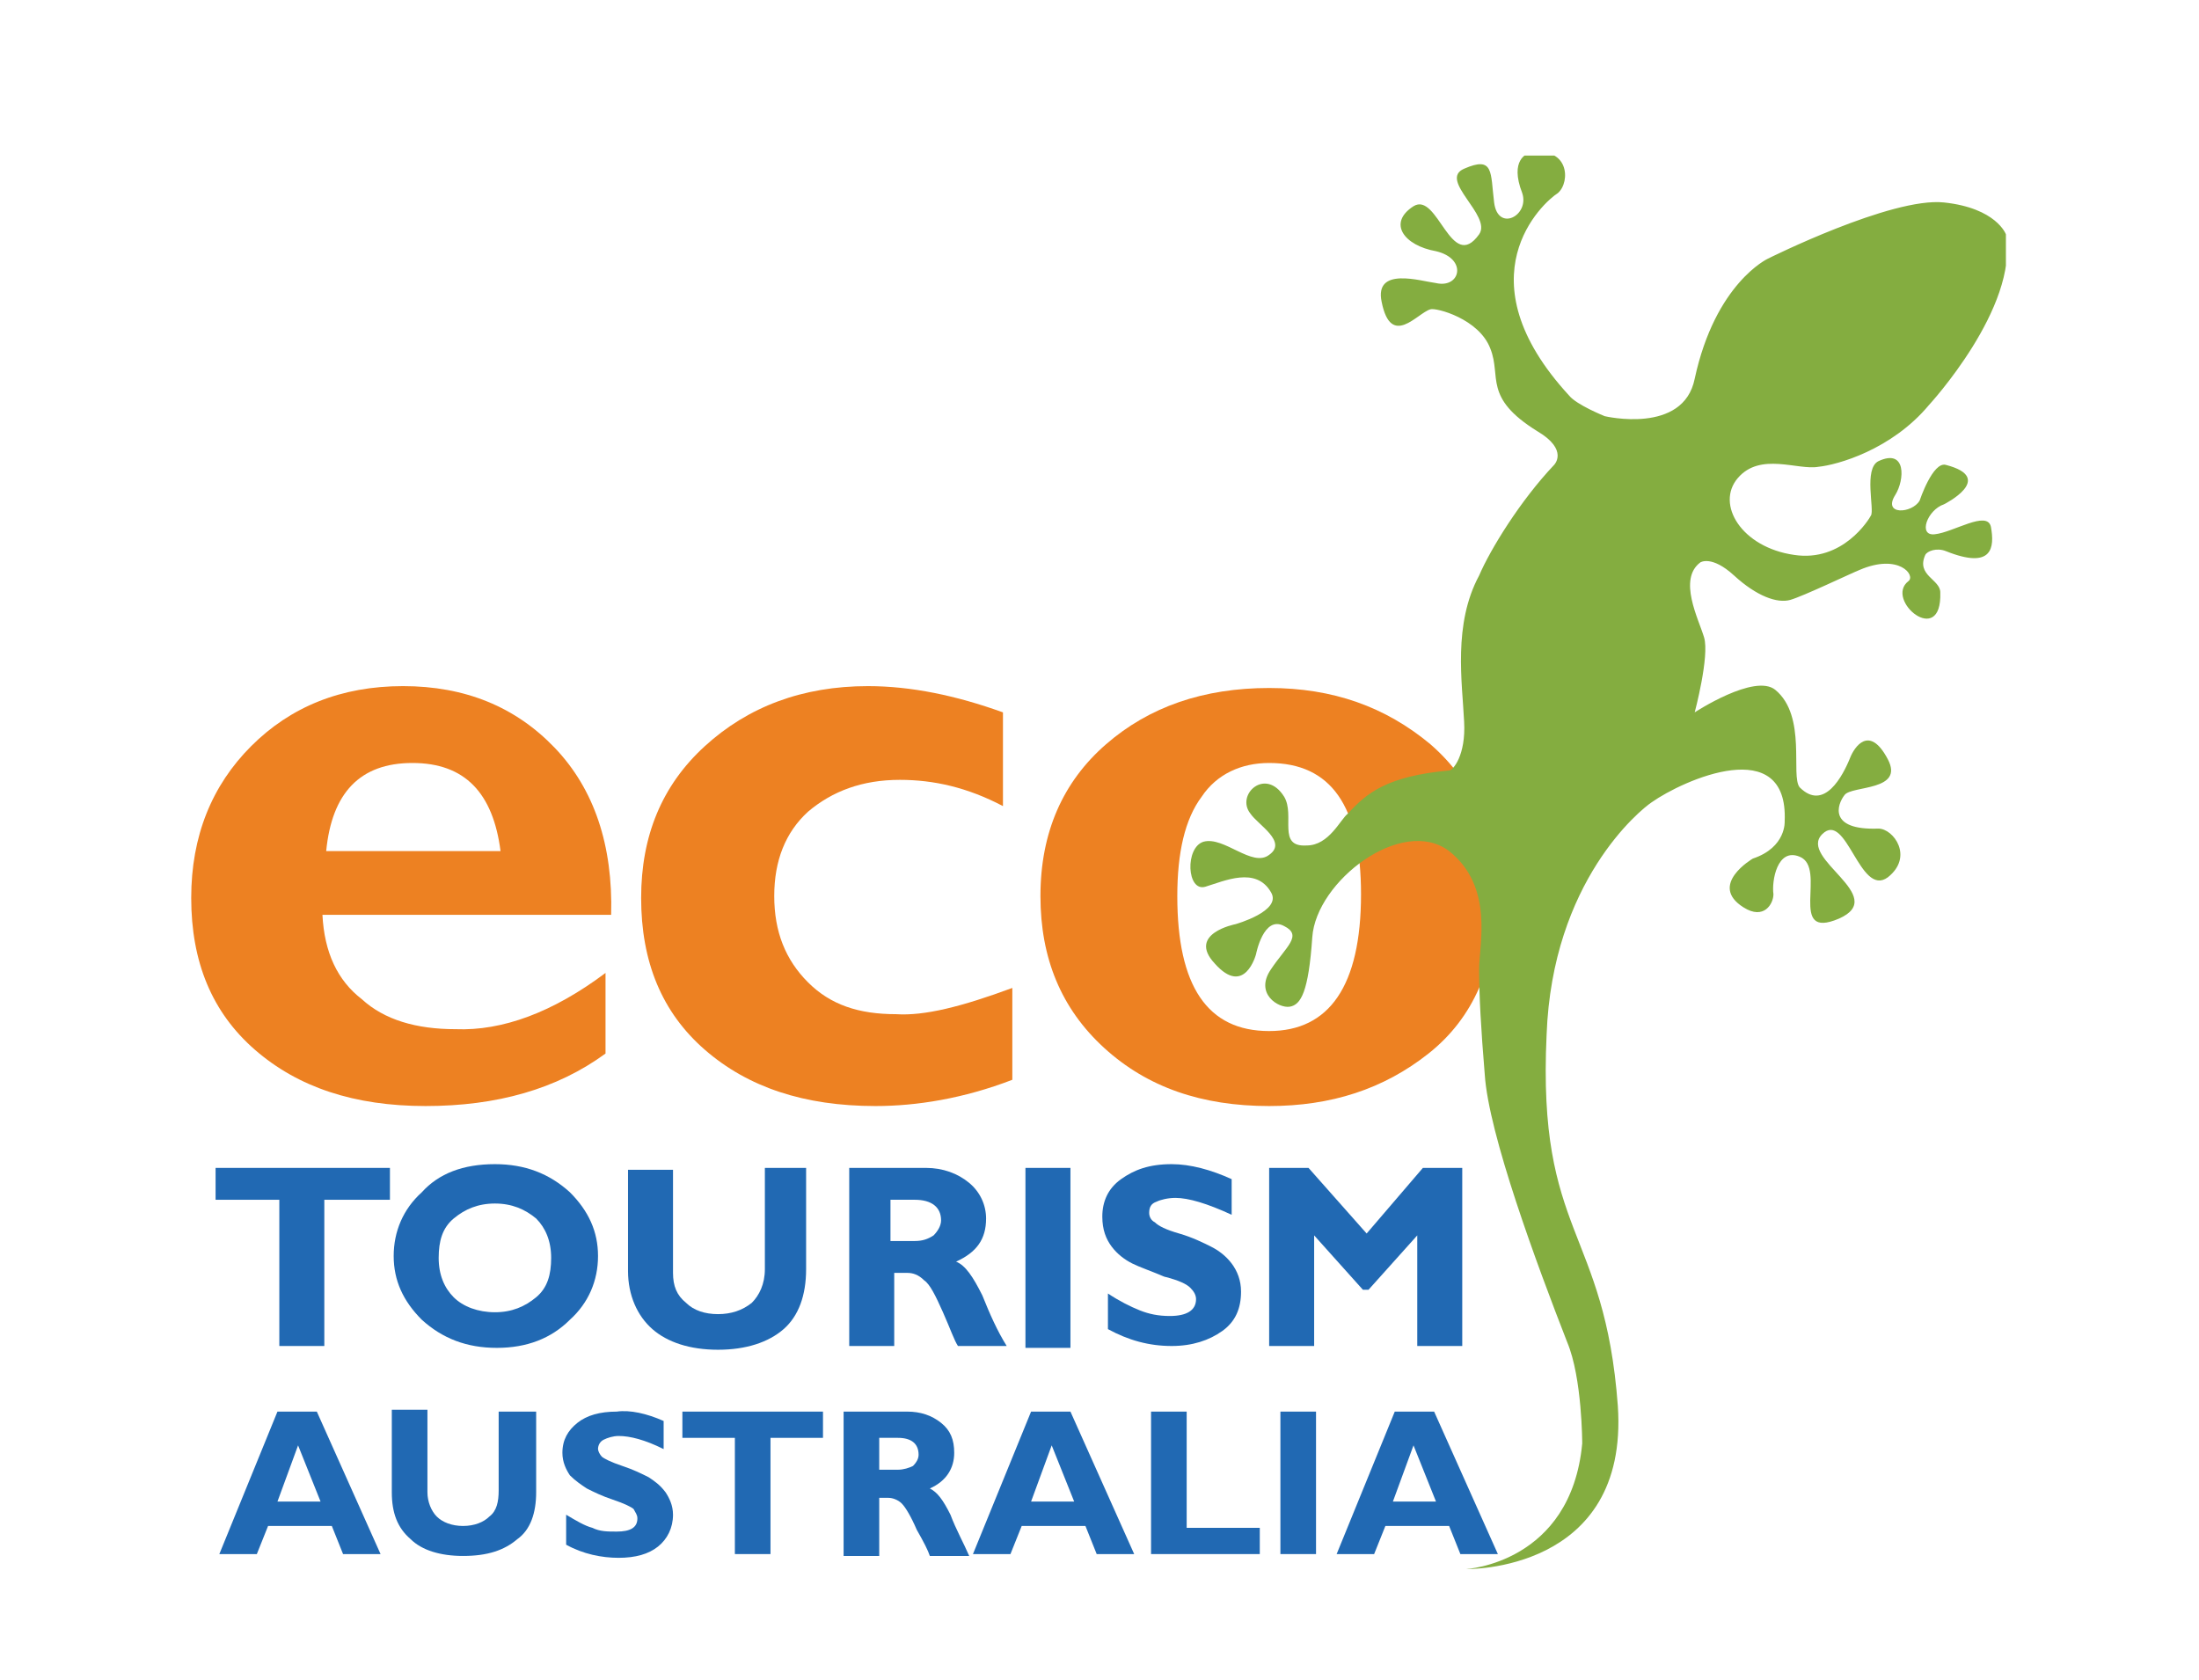 <?xml version="1.0" encoding="UTF-8"?> <!-- Generator: Adobe Illustrator 17.1.0, SVG Export Plug-In . SVG Version: 6.00 Build 0) --> <svg xmlns="http://www.w3.org/2000/svg" xmlns:xlink="http://www.w3.org/1999/xlink" version="1.1" id="Layer_1" x="0px" y="0px" width="117.3px" height="89.6px" viewBox="0 0 117.3 89.6" style="enable-background:new 0 0 117.3 89.6;" xml:space="preserve"> <style type="text/css"> .st0{clip-path:url(#SVGID_2_);fill:#ED8122;} .st1{clip-path:url(#SVGID_2_);fill:#2169B3;} .st2{clip-path:url(#SVGID_4_);fill:#2169B3;} .st3{clip-path:url(#SVGID_4_);fill:#84AD40;} .st4{clip-path:url(#SVGID_6_);fill:#2169B3;} </style> <g> <g> <defs> <rect id="SVGID_1_" x="6.8" y="4.4" width="104.8" height="80"></rect> </defs> <clipPath id="SVGID_2_"> <use xlink:href="#SVGID_1_" style="overflow:visible;"></use> </clipPath> <path class="st0" d="M32.3,51.9v4.3c-2.6,1.9-5.8,2.8-9.6,2.8c-3.8,0-6.8-1-9.1-3c-2.3-2-3.4-4.7-3.4-8.1c0-3.3,1.1-6,3.2-8.1 c2.1-2.1,4.8-3.2,8.1-3.2c3.3,0,6,1.1,8.1,3.3c2.1,2.2,3.1,5.2,3,8.9H17.2c0.1,2,0.8,3.5,2.1,4.5c1.2,1.1,2.9,1.6,5,1.6 C26.8,55,29.5,54,32.3,51.9 M17.4,45.4h9.3c-0.4-3.1-1.9-4.7-4.7-4.7C19.2,40.7,17.7,42.3,17.4,45.4"></path> <path class="st0" d="M54,52.7v4.9c-2.6,1-5.1,1.4-7.3,1.4c-3.8,0-6.8-1-9.1-3c-2.3-2-3.4-4.7-3.4-8.1c0-3.3,1.1-6,3.4-8.1 c2.3-2.1,5.2-3.2,8.7-3.2c2.3,0,4.7,0.5,7.2,1.4v5c-1.9-1-3.7-1.4-5.5-1.4c-2,0-3.6,0.6-4.9,1.7c-1.2,1.1-1.8,2.6-1.8,4.5 c0,1.9,0.6,3.4,1.8,4.6c1.2,1.2,2.7,1.7,4.7,1.7C49.3,54.2,51.3,53.7,54,52.7"></path> <path class="st0" d="M67.7,36.7c3.4,0,6.2,1,8.6,3c2.3,2,3.5,4.7,3.5,8.3c0,3.5-1.2,6.3-3.6,8.2C73.8,58.1,71,59,67.7,59 c-3.6,0-6.5-1-8.8-3.1c-2.3-2.1-3.4-4.8-3.4-8.1c0-3.4,1.2-6.1,3.5-8.1C61.3,37.7,64.2,36.7,67.7,36.7 M67.7,55 c3.2,0,4.9-2.4,4.9-7.3c0-4.7-1.6-7-4.9-7c-1.5,0-2.8,0.6-3.6,1.8c-0.9,1.2-1.3,3-1.3,5.3C62.8,52.6,64.4,55,67.7,55"></path> <path class="st1" d="M16.9,75.3l3.4,7.6h-2l-0.6-1.5h-3.4l-0.6,1.5h-2l3.1-7.6H16.9z M17.1,80.1l-1.2-3l-1.1,3H17.1z"></path> <path class="st1" d="M26.7,75.3h1.9v4.3c0,1.1-0.3,2-1,2.5C26.9,82.7,26,83,24.7,83c-1.2,0-2.2-0.3-2.8-0.9c-0.7-0.6-1-1.4-1-2.5 v-4.4h1.9v4.4c0,0.5,0.2,1,0.5,1.3c0.3,0.3,0.8,0.5,1.4,0.5c0.6,0,1.1-0.2,1.4-0.5c0.4-0.3,0.5-0.8,0.5-1.4V75.3z"></path> <path class="st1" d="M35.4,75.8v1.5c-1-0.5-1.8-0.7-2.4-0.7c-0.3,0-0.6,0.1-0.8,0.2c-0.2,0.1-0.3,0.3-0.3,0.5 c0,0.1,0.1,0.3,0.2,0.4c0.1,0.1,0.5,0.3,1.1,0.5c0.6,0.2,1,0.4,1.4,0.6c0.3,0.2,0.6,0.4,0.9,0.8c0.2,0.3,0.4,0.7,0.4,1.2 c0,0.7-0.3,1.3-0.8,1.7c-0.5,0.4-1.2,0.6-2.1,0.6c-0.9,0-1.9-0.2-2.8-0.7v-1.6c0.5,0.3,1,0.6,1.4,0.7c0.4,0.2,0.8,0.2,1.3,0.2 c0.7,0,1.1-0.2,1.1-0.7c0-0.2-0.1-0.3-0.2-0.5c-0.1-0.1-0.5-0.3-1.1-0.5c-0.6-0.2-1-0.4-1.4-0.6c-0.3-0.2-0.6-0.4-0.9-0.7 c-0.2-0.3-0.4-0.7-0.4-1.2c0-0.7,0.3-1.2,0.8-1.6c0.5-0.4,1.2-0.6,2.1-0.6C33.6,75.2,34.5,75.4,35.4,75.8"></path> <polygon class="st1" points="43.9,75.3 43.9,76.7 41.1,76.7 41.1,82.9 39.2,82.9 39.2,76.7 36.4,76.7 36.4,75.3 "></polygon> <path class="st1" d="M45,75.3h3.4c0.7,0,1.3,0.2,1.8,0.6c0.5,0.4,0.7,0.9,0.7,1.6c0,0.8-0.4,1.5-1.3,1.9c0.4,0.2,0.7,0.6,1.1,1.4 c0.3,0.8,0.7,1.5,1,2.2h-2.1c-0.1-0.3-0.3-0.7-0.7-1.4c-0.3-0.7-0.6-1.2-0.8-1.4c-0.2-0.2-0.5-0.3-0.7-0.3h-0.5v3.1H45V75.3z M46.9,76.7v1.7h1c0.3,0,0.6-0.1,0.8-0.2c0.2-0.2,0.3-0.4,0.3-0.6c0-0.6-0.4-0.9-1.1-0.9H46.9z"></path> <path class="st1" d="M57.1,75.3l3.4,7.6h-2l-0.6-1.5h-3.4l-0.6,1.5h-2l3.1-7.6H57.1z M57.3,80.1l-1.2-3l-1.1,3H57.3z"></path> <polygon class="st1" points="67.2,81.5 67.2,82.9 61.4,82.9 61.4,75.3 63.3,75.3 63.3,81.5 "></polygon> <rect x="68.3" y="75.3" class="st1" width="1.9" height="7.6"></rect> </g> <g> <defs> <rect id="SVGID_3_" x="10.2" y="8.3" width="96.8" height="75.8"></rect> </defs> <clipPath id="SVGID_4_"> <use xlink:href="#SVGID_3_" style="overflow:visible;"></use> </clipPath> <path class="st2" d="M76.5,75.3l3.4,7.6h-2l-0.6-1.5h-3.4l-0.6,1.5h-2l3.1-7.6H76.5z M76.6,80.1l-1.2-3l-1.1,3H76.6z"></path> <path class="st3" d="M82.9,24.8c0,0,0.8-0.8-0.9-1.8c-2.9-1.8-1.9-2.9-2.5-4.4c-0.6-1.6-2.9-2.2-3.2-2.1c-0.7,0.2-2.1,2.1-2.6-0.4 c-0.4-1.9,2.1-1.1,2.9-1c1.3,0.3,1.7-1.3,0-1.7c-1.7-0.3-2.6-1.5-1.2-2.4c1.3-0.8,2,3.6,3.5,1.5c0.7-1-2.2-2.9-0.8-3.5 c1.6-0.7,1.4,0.2,1.6,1.8c0.2,1.6,1.9,0.7,1.5-0.5c-0.7-1.8,0.3-2.1,0.3-2.1c2.2-0.5,2.3,1.5,1.6,2.1c-0.8,0.5-5.2,4.5,0.6,10.8 c0.4,0.5,1.9,1.1,1.9,1.1s4.2,1,4.8-2c1.1-5.1,3.9-6.4,3.9-6.4s6.6-3.3,9.4-3c2.8,0.3,3.3,1.7,3.3,1.7c0.7,3.9-4.1,9.1-4.1,9.1 c-2,2.4-4.9,3.2-5.9,3.3c-1.1,0.2-3.1-0.8-4.3,0.6s0.2,3.7,3,4.1c2.6,0.4,4-1.9,4.1-2.1c0.2-0.3-0.4-2.5,0.4-2.9 c1.5-0.7,1.4,1,0.9,1.8c-0.7,1.1,0.9,1,1.3,0.3c0,0,0.7-2.1,1.4-1.9c2.7,0.7-0.1,2.1-0.1,2.1c-0.9,0.3-1.4,1.7-0.5,1.6 c1-0.1,2.8-1.3,3-0.4c0.2,1.1,0.1,2.3-2.4,1.3c-0.5-0.2-1,0-1.1,0.2c-0.5,1.1,0.8,1.3,0.8,2c0.1,3-3,0.4-1.7-0.6 c0.4-0.3-0.5-1.5-2.6-0.6c-0.5,0.2-3,1.4-3.7,1.6c-0.7,0.2-1.8-0.2-3-1.3c-1.2-1.1-1.8-0.7-1.8-0.7c-1.2,0.9-0.1,3,0.2,4 c0.3,1-0.5,4-0.5,4s3.2-2.1,4.3-1.2c1.7,1.4,0.8,4.6,1.3,5.2c1.3,1.3,2.3-0.6,2.7-1.6c0.2-0.5,1-1.8,2,0.1 c0.9,1.7-1.9,1.4-2.3,1.9c-0.4,0.5-0.9,1.9,1.8,1.8c0.8,0,1.9,1.5,0.5,2.6c-1.5,1.1-2.2-3.6-3.5-2.3c-1.3,1.3,3.6,3.3,0.9,4.5 c-2.8,1.2-0.6-2.7-2.1-3.3c-1.2-0.5-1.5,1.3-1.4,2c0,0.5-0.5,1.4-1.6,0.7c-1.9-1.2,0.5-2.6,0.5-2.6c1.8-0.6,1.7-2,1.7-2 c0.2-4.7-5.4-2.2-7.1-1c-0.6,0.4-5.3,4.2-5.6,12.4c-0.5,10.7,3.1,10.3,3.8,19.8c0.6,8.9-8.1,8.7-8.1,8.7s5.6-0.3,6.2-6.7 c0,0,0-3.5-0.8-5.4c-1.6-4.1-4.2-11.1-4.4-14.3c-0.2-2.4-0.3-4.2-0.3-5.6c0-1.3,0.8-4.4-1.6-6.3C74.8,43.5,70.2,47,70,50 c-0.2,2.9-0.6,3.6-1.2,3.7c-0.6,0.1-1.9-0.7-1-2c0.8-1.2,1.7-1.8,0.7-2.3c-1.1-0.6-1.5,1.5-1.5,1.5s-0.6,2.3-2.2,0.5 c-1.5-1.6,1.1-2.1,1.1-2.1s2.5-0.7,1.9-1.7c-0.8-1.4-2.5-0.6-3.5-0.3c-1,0.3-1.1-2.1-0.1-2.4c1.1-0.3,2.6,1.4,3.5,0.7 c1-0.7-0.6-1.6-1-2.2c-0.8-1,0.8-2.5,1.8-0.9c0.6,1-0.4,2.7,1.2,2.6c1.2,0,1.8-1.4,2.2-1.7c1-1.1,2.1-2,5.4-2.3 c0.2,0,0.9-0.8,0.8-2.6c-0.1-2.1-0.6-5.2,0.8-7.8C79.5,29.3,81.1,26.7,82.9,24.8"></path> </g> <g> <defs> <rect id="SVGID_5_" x="6.8" y="4.4" width="104.8" height="80"></rect> </defs> <clipPath id="SVGID_6_"> <use xlink:href="#SVGID_5_" style="overflow:visible;"></use> </clipPath> <polygon class="st4" points="20.8,62.3 20.8,64 17.3,64 17.3,71.8 14.9,71.8 14.9,64 11.5,64 11.5,62.3 "></polygon> <path class="st4" d="M26.4,62.1c1.6,0,2.9,0.5,4,1.5c1,1,1.5,2.1,1.5,3.4c0,1.3-0.5,2.5-1.5,3.4c-1,1-2.3,1.5-3.9,1.5 c-1.6,0-2.9-0.5-4-1.5c-1-1-1.5-2.1-1.5-3.4c0-1.3,0.5-2.5,1.5-3.4C23.4,62.6,24.7,62.1,26.4,62.1 M26.4,70c0.9,0,1.6-0.3,2.2-0.8 c0.6-0.5,0.8-1.2,0.8-2.1c0-0.9-0.3-1.6-0.8-2.1c-0.6-0.5-1.3-0.8-2.2-0.8c-0.9,0-1.6,0.3-2.2,0.8c-0.6,0.5-0.8,1.2-0.8,2.1 c0,0.9,0.3,1.6,0.8,2.1C24.7,69.7,25.5,70,26.4,70"></path> <path class="st4" d="M40.7,62.3H43v5.4c0,1.4-0.4,2.5-1.2,3.2c-0.8,0.7-2,1.1-3.5,1.1c-1.5,0-2.7-0.4-3.5-1.1 c-0.8-0.7-1.3-1.8-1.3-3.1v-5.4h2.4v5.5c0,0.7,0.2,1.2,0.7,1.6c0.4,0.4,1,0.6,1.7,0.6c0.7,0,1.3-0.2,1.8-0.6 c0.4-0.4,0.7-1,0.7-1.8V62.3z"></path> <path class="st4" d="M45.1,62.3h4.3c0.9,0,1.7,0.3,2.3,0.8c0.6,0.5,0.9,1.2,0.9,1.9c0,1.1-0.5,1.8-1.6,2.3 c0.5,0.2,0.9,0.8,1.4,1.8c0.4,1,0.8,1.9,1.3,2.7h-2.6c-0.2-0.3-0.4-0.9-0.8-1.8c-0.4-0.9-0.7-1.5-1-1.7c-0.3-0.3-0.6-0.4-0.9-0.4 h-0.7v3.9h-2.4V62.3z M47.5,64v2.2h1.3c0.4,0,0.7-0.1,1-0.3c0.2-0.2,0.4-0.5,0.4-0.8c0-0.7-0.5-1.1-1.4-1.1H47.5z"></path> <rect x="54.7" y="62.3" class="st4" width="2.4" height="9.6"></rect> <path class="st4" d="M65.7,62.9v1.9c-1.3-0.6-2.3-0.9-3-0.9c-0.4,0-0.8,0.1-1,0.2c-0.3,0.1-0.4,0.3-0.4,0.6c0,0.2,0.1,0.4,0.3,0.5 c0.2,0.2,0.6,0.4,1.3,0.6s1.3,0.5,1.7,0.7c0.4,0.2,0.8,0.5,1.1,0.9c0.3,0.4,0.5,0.9,0.5,1.5c0,0.9-0.3,1.6-1,2.1 c-0.7,0.5-1.6,0.8-2.7,0.8c-1.2,0-2.3-0.3-3.4-0.9V69c0.6,0.4,1.2,0.7,1.7,0.9c0.5,0.2,1,0.3,1.6,0.3c0.9,0,1.4-0.3,1.4-0.9 c0-0.2-0.1-0.4-0.3-0.6c-0.2-0.2-0.6-0.4-1.4-0.6c-0.7-0.3-1.3-0.5-1.7-0.7s-0.8-0.5-1.1-0.9c-0.3-0.4-0.5-0.9-0.5-1.6 c0-0.8,0.3-1.5,1-2c0.7-0.5,1.5-0.8,2.7-0.8C63.5,62.1,64.6,62.4,65.7,62.9"></path> <polygon class="st4" points="72.9,65.8 75.9,62.3 78,62.3 78,71.8 75.6,71.8 75.6,65.9 73,68.8 72.7,68.8 70.1,65.9 70.1,71.8 67.7,71.8 67.7,62.3 69.8,62.3 "></polygon> </g> </g> </svg> 